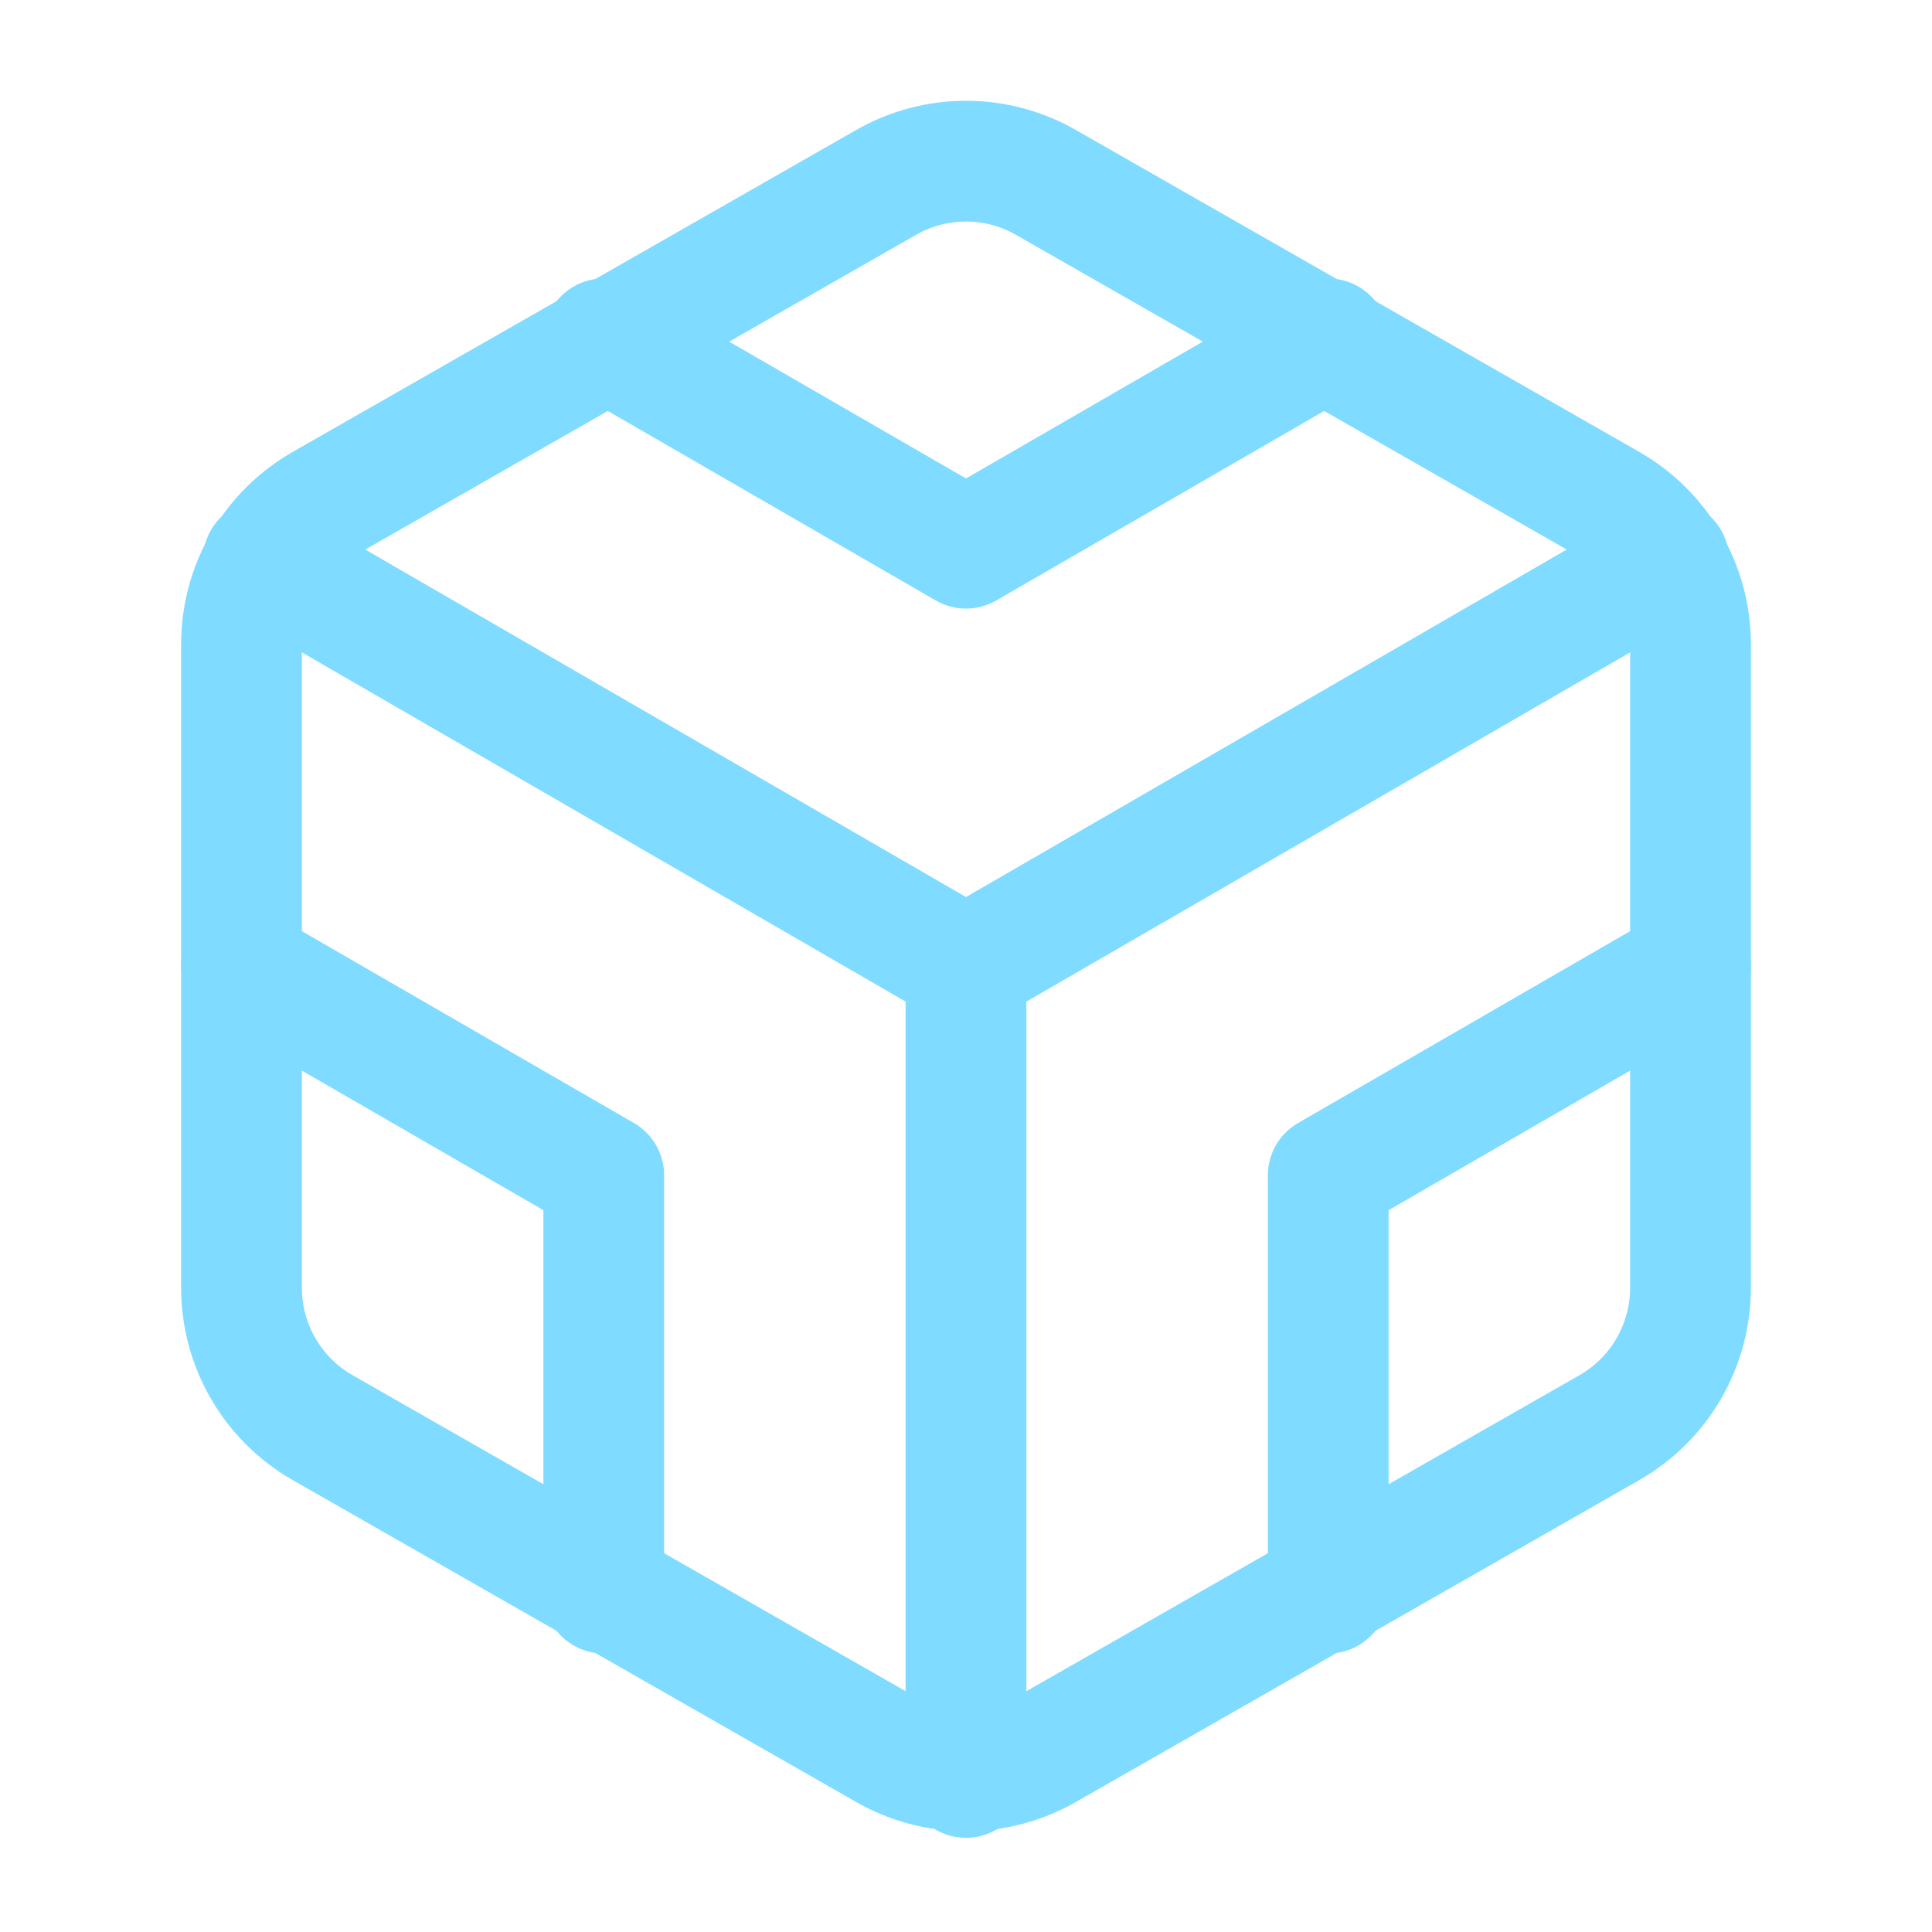 <svg width="32" height="32" viewBox="0 0 32 32" fill="none" xmlns="http://www.w3.org/2000/svg">
<path d="M28 21.333V10.667C28 10.199 27.876 9.74 27.642 9.335C27.408 8.93 27.072 8.594 26.667 8.36L17.333 3.027C16.928 2.793 16.468 2.669 16 2.669C15.532 2.669 15.072 2.793 14.667 3.027L5.333 8.36C4.928 8.594 4.592 8.93 4.358 9.335C4.124 9.74 4 10.199 4 10.667V21.333C4 21.801 4.124 22.26 4.358 22.665C4.592 23.07 4.928 23.406 5.333 23.64L14.667 28.973C15.072 29.207 15.532 29.331 16 29.331C16.468 29.331 16.928 29.207 17.333 28.973L26.667 23.64C27.072 23.406 27.408 23.07 27.642 22.665C27.876 22.26 28 21.801 28 21.333Z" stroke="#7FDBFF" stroke-width="2" stroke-linecap="round" stroke-linejoin="round"/>
<path d="M10 5.613L16 9.08L22 5.613" stroke="#7FDBFF" stroke-width="2" stroke-linecap="round" stroke-linejoin="round"/>
<path d="M10 26.387V19.467L4 16" stroke="#7FDBFF" stroke-width="2" stroke-linecap="round" stroke-linejoin="round"/>
<path d="M28 16L22 19.467V26.387" stroke="#7FDBFF" stroke-width="2" stroke-linecap="round" stroke-linejoin="round"/>
<path d="M4.36 9.28L16 16.013L27.64 9.28" stroke="#7FDBFF" stroke-width="2" stroke-linecap="round" stroke-linejoin="round"/>
<path d="M16 29.44V16" stroke="#7FDBFF" stroke-width="2" stroke-linecap="round" stroke-linejoin="round"/>
</svg>
